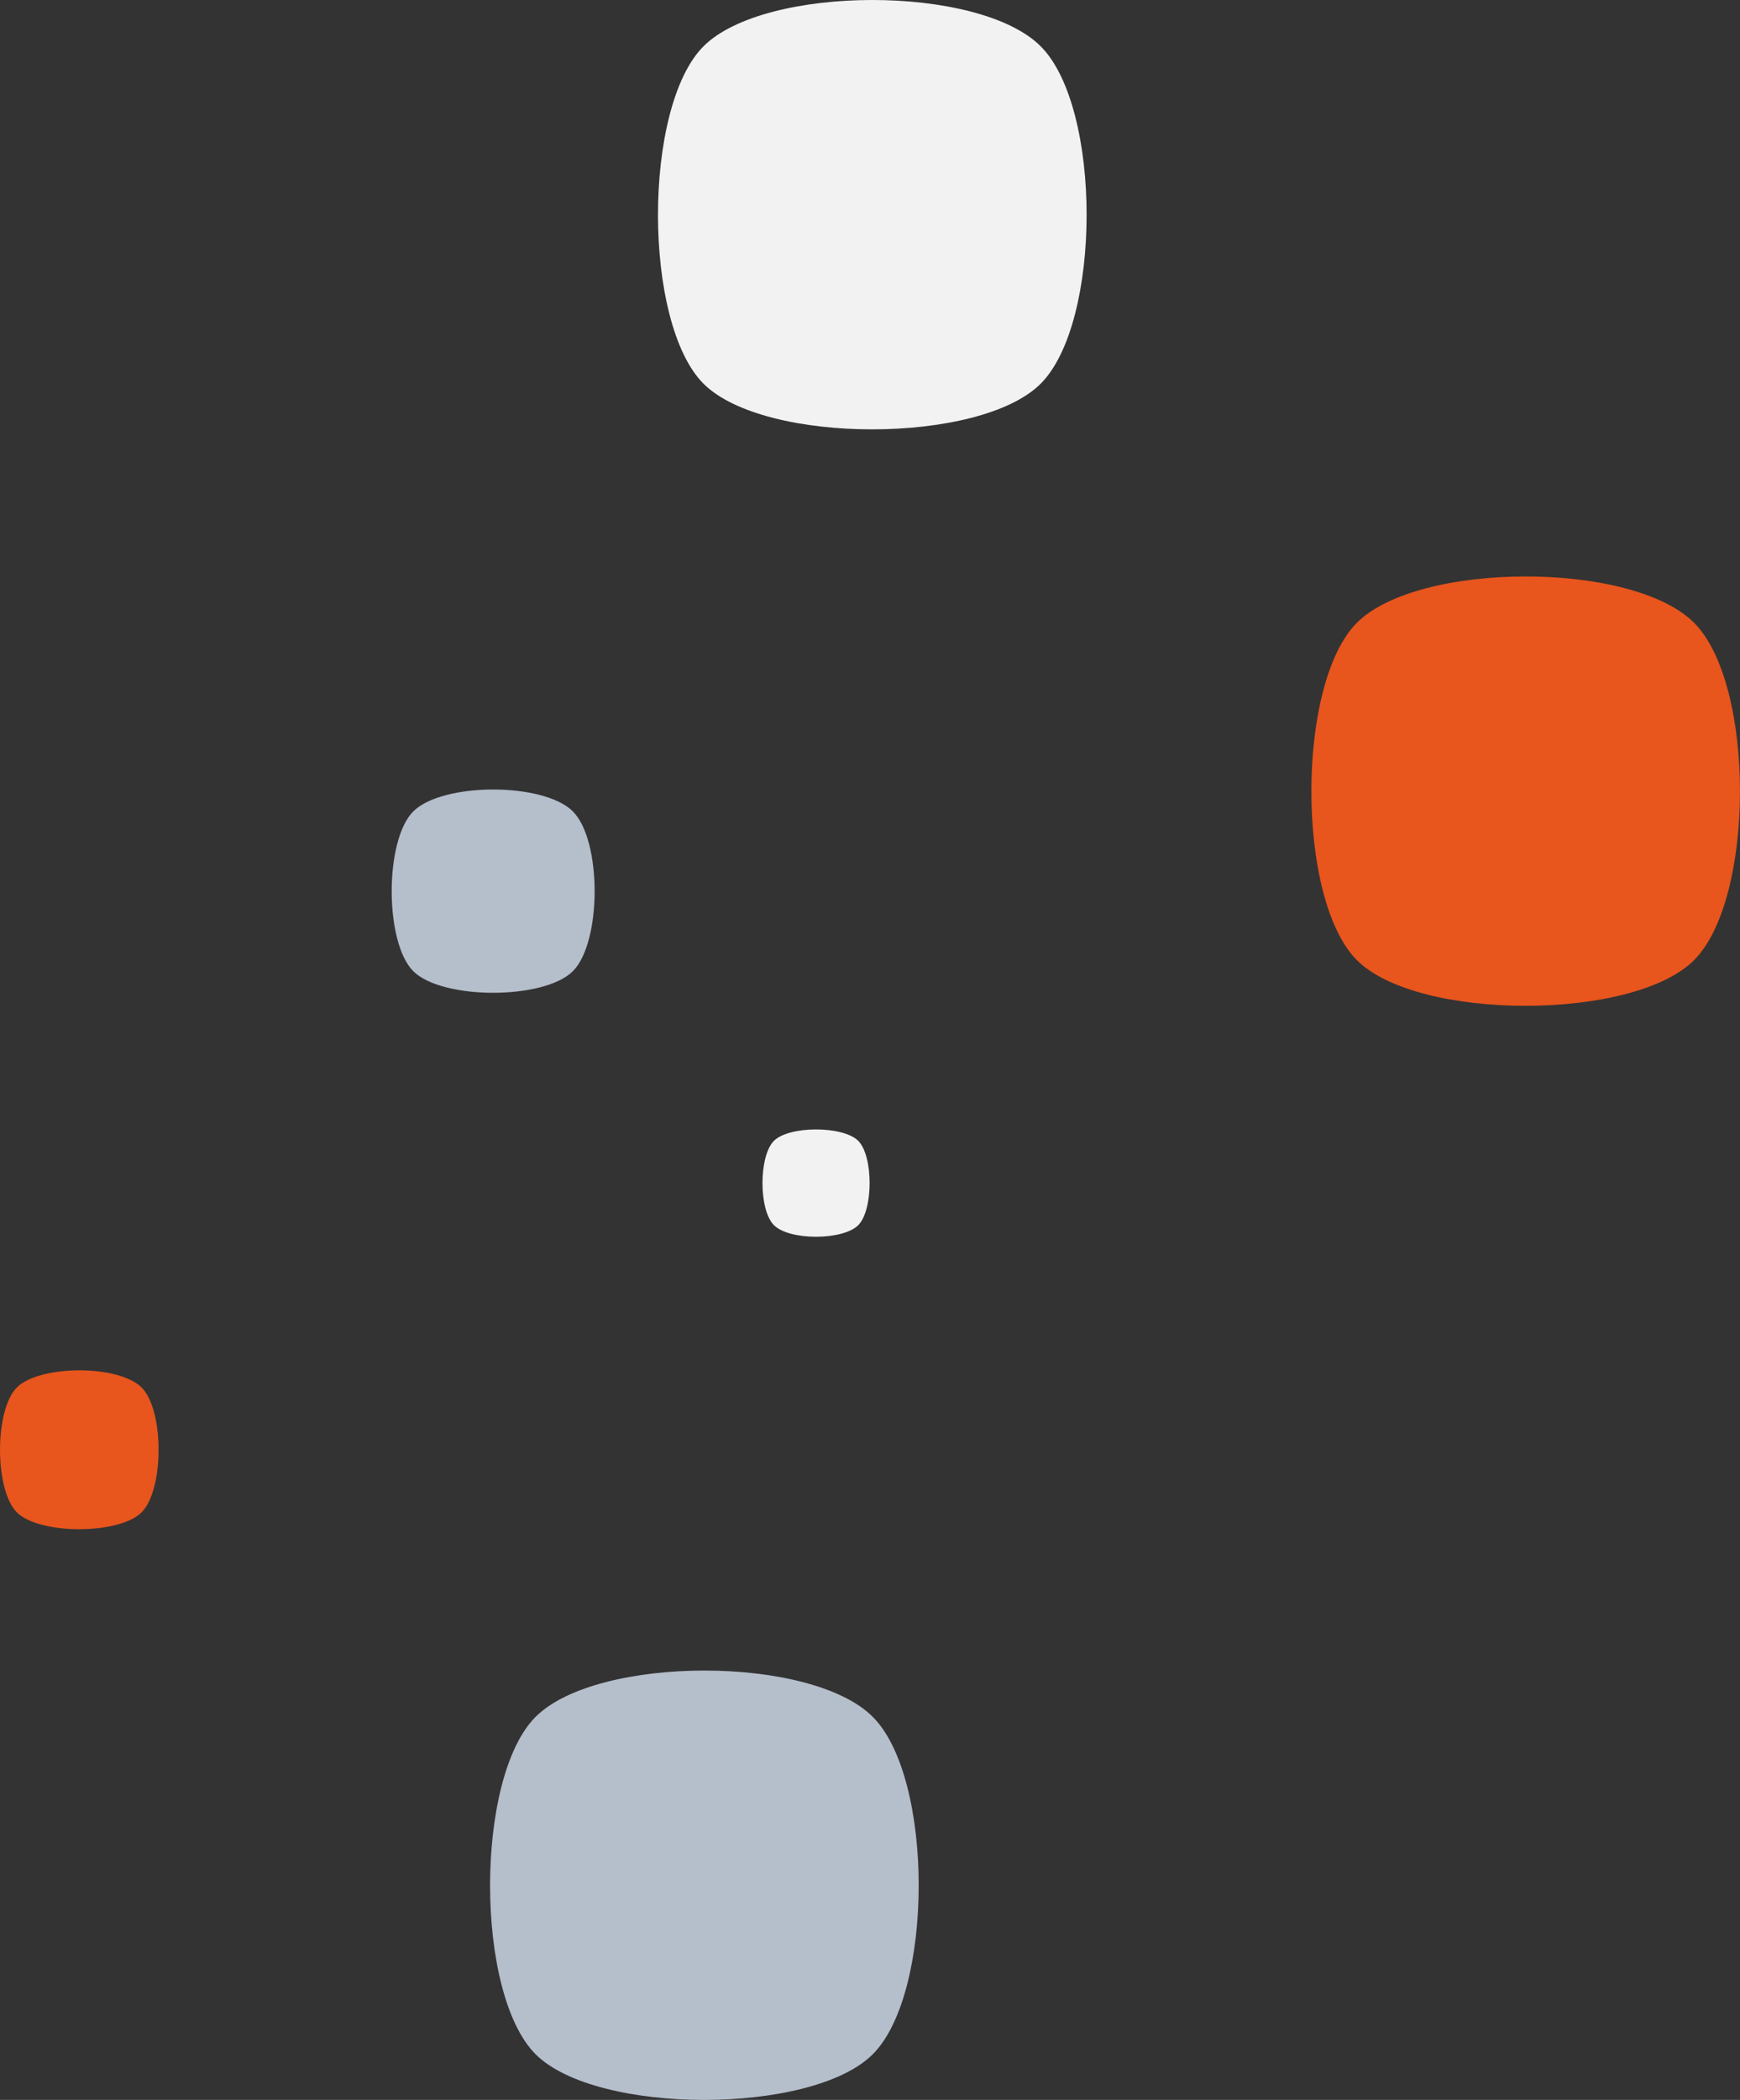 <svg xmlns="http://www.w3.org/2000/svg" width="242.802" height="292.809" viewBox="0 0 242.802 292.809">
  <rect x="0" y="0" width="242.802" height="292.809" fill="#333333" stroke="none"/>
  <g id="Сгруппировать_3049" data-name="Сгруппировать 3049" transform="translate(242.802 0) rotate(90)">
    <path id="Контур_4243" data-name="Контур 4243" d="M53.4,6.455c-8.643-8.643-38.478-8.571-47.049,0-8.48,8.481-8.462,38.584,0,47.047,8.5,8.5,38.567,8.481,47.049,0C61.919,44.987,61.973,15.026,53.4,6.455Z" transform="translate(0 150.984) rotate(-90)" fill="#f2f2f2"/>
    <path id="Контур_4241" data-name="Контур 4241" d="M53.4,6.455c-8.642-8.643-38.478-8.571-47.049,0-8.48,8.481-8.462,38.586,0,47.048,8.5,8.5,38.567,8.48,47.049,0C61.919,44.987,61.973,15.026,53.4,6.455Z" transform="translate(80.38 59.81) rotate(-90)" fill="#e8551d"/>
    <path id="Контур_4239" data-name="Контур 4239" d="M19.759,2.388c-3.2-3.2-14.234-3.171-17.408,0C-.787,5.526-.78,16.664,2.351,19.8s14.271,3.137,17.408,0C22.911,16.645,22.93,5.561,19.759,2.388Z" transform="translate(191.078 242.802) rotate(-90)" fill="#e8551d"/>
    <path id="Контур_4242" data-name="Контур 4242" d="M25.283,3.057C21.191-1.036,7.068-1,3.008,3.057-1.007,7.07-1,21.324,3.008,25.331c4.026,4.024,18.261,4.015,22.276,0C29.317,21.3,29.341,7.113,25.283,3.057Z" transform="translate(110.087 188.144) rotate(-90)" fill="#b5becb"/>
    <path id="Контур_4240" data-name="Контур 4240" d="M1.6,13.353c2.162,2.161,9.62,2.142,11.763,0,2.12-2.12,2.116-9.646,0-11.762S3.722-.528,1.6,1.592-.541,11.211,1.6,13.353Z" transform="translate(157.484 136.406) rotate(-90)" fill="#f2f2f2"/>
    <path id="Контур_4238" data-name="Контур 4238" d="M53.4,6.455c-8.643-8.643-38.479-8.571-47.05,0-8.48,8.481-8.462,38.586,0,47.048,8.5,8.5,38.568,8.48,47.05,0C61.92,44.987,61.973,15.026,53.4,6.455Z" transform="translate(232.938 174.414) rotate(-90)" fill="#b5becb"/>
  </g>
</svg>
